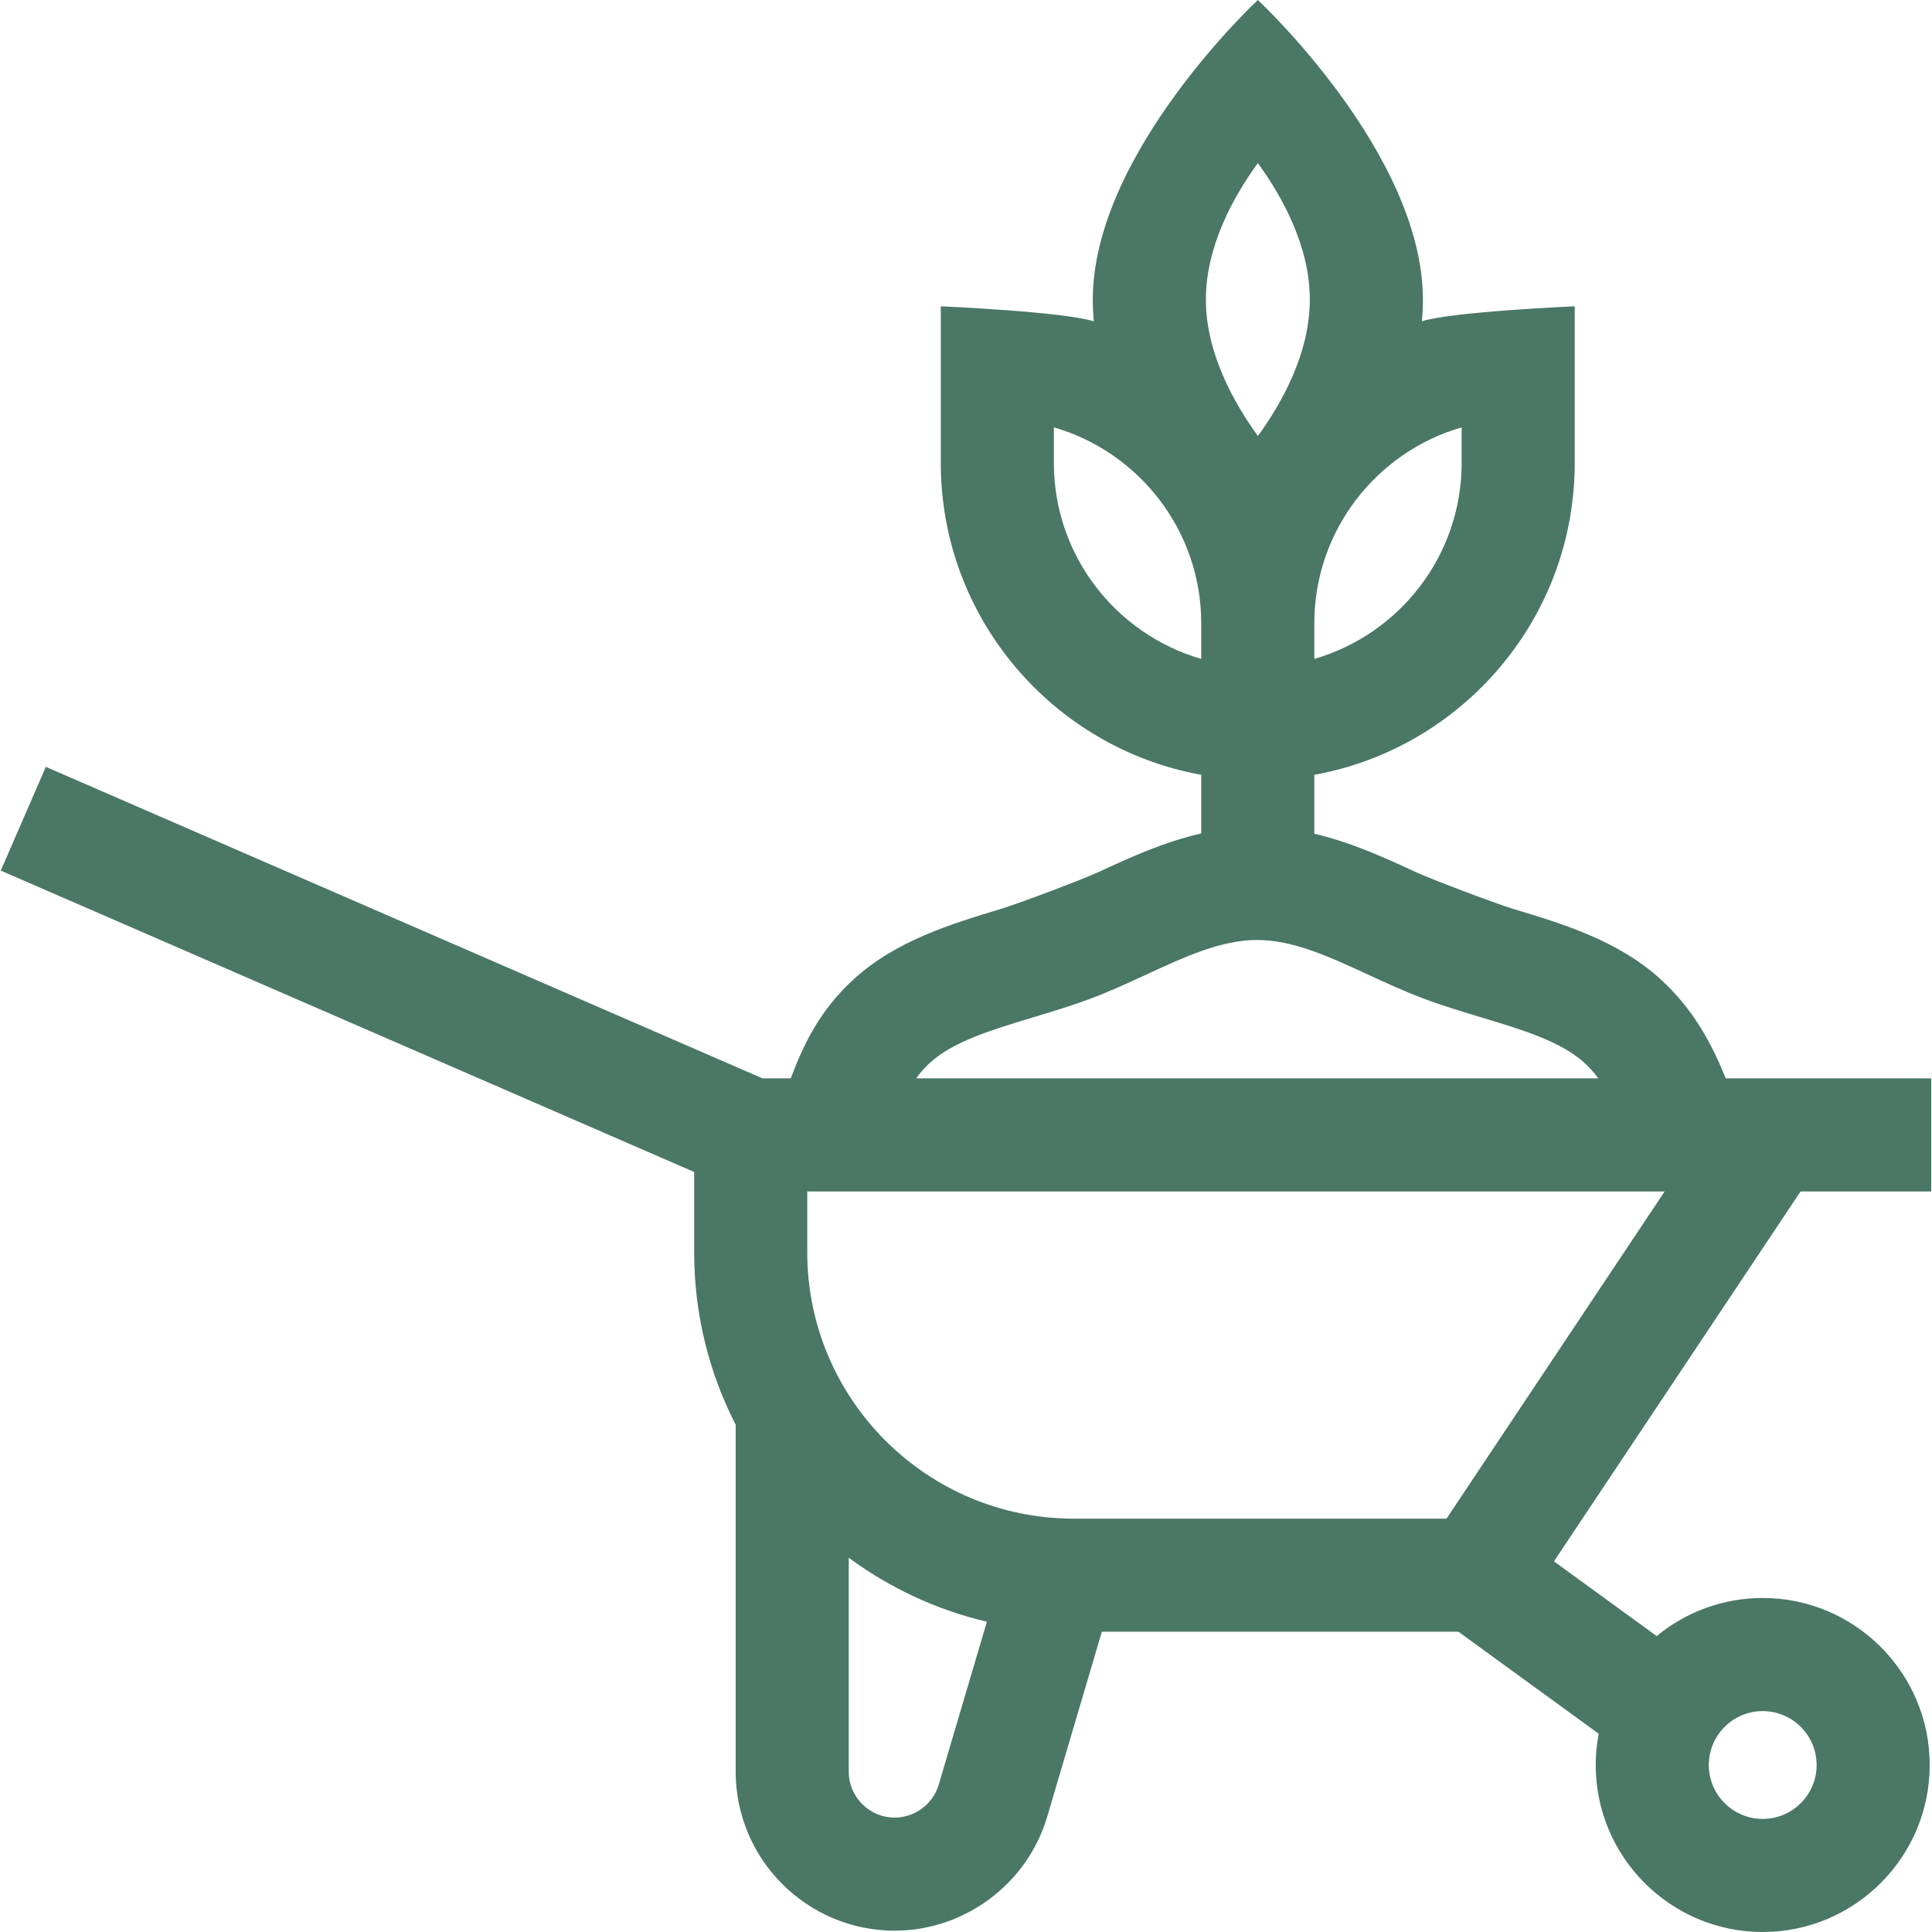 <svg width="70" height="70" viewBox="0 0 70 70" fill="none" xmlns="http://www.w3.org/2000/svg">
<g clip-path="url(#clip0_26_2932)">
<path d="M63.866 57.898C62.409 57.898 61.071 58.416 60.025 59.278L56.302 56.571L65.238 43.168H69.972V39.071H62.528C62.015 37.81 61.357 36.563 60.149 35.465C58.617 34.075 56.613 33.47 54.845 32.937C54.188 32.738 51.886 31.87 51.288 31.593C50.176 31.08 48.963 30.521 47.62 30.208V28.073C52.978 27.104 57.055 22.409 57.055 16.776V11.098C57.055 11.098 52.62 11.289 51.52 11.64C51.541 11.381 51.554 11.12 51.554 10.854C51.554 5.558 45.574 0 45.574 0C45.574 0 39.594 5.558 39.594 10.854C39.594 11.12 39.608 11.383 39.629 11.643C38.527 11.29 34.087 11.098 34.087 11.098V16.776C34.087 22.409 38.165 27.104 43.523 28.073V30.197C42.161 30.507 40.934 31.073 39.809 31.593C39.211 31.869 36.909 32.738 36.252 32.936C34.484 33.47 32.48 34.074 30.948 35.465C29.704 36.595 29.116 37.837 28.65 39.071H27.626L1.661 27.785L0.028 31.543L25.151 42.463V45.373C25.151 47.622 25.694 49.747 26.655 51.623V64.191C26.655 67.368 29.24 69.952 32.417 69.952C34.952 69.952 37.224 68.254 37.942 65.823L39.922 59.12H52.841L57.924 62.816C57.854 63.183 57.816 63.562 57.816 63.95C57.816 67.286 60.53 70 63.866 70C67.203 70 69.917 67.286 69.917 63.95C69.917 60.613 67.203 57.898 63.866 57.898ZM52.41 55.023H38.898C33.577 55.023 29.248 50.694 29.248 45.373V43.168H60.314L52.41 55.023ZM52.958 16.776C52.958 20.138 50.699 22.983 47.62 23.874V22.582C47.62 19.219 49.878 16.374 52.958 15.484V16.776ZM45.574 5.909C46.466 7.135 47.457 8.93 47.457 10.854C47.457 12.777 46.467 14.572 45.576 15.797C44.685 14.569 43.691 12.771 43.691 10.854C43.691 8.93 44.683 7.134 45.574 5.909ZM38.184 16.776V15.484C41.264 16.374 43.523 19.219 43.523 22.582V23.874C40.443 22.983 38.184 20.138 38.184 16.776ZM33.702 38.498C34.549 37.73 35.951 37.307 37.435 36.859C38.128 36.65 38.845 36.434 39.548 36.169C40.23 35.912 40.889 35.608 41.527 35.313C42.925 34.667 44.245 34.057 45.548 34.057C46.852 34.057 48.172 34.667 49.569 35.313C50.207 35.608 50.867 35.912 51.549 36.169C52.252 36.434 52.968 36.65 53.661 36.859C55.146 37.307 56.548 37.73 57.394 38.498C57.59 38.676 57.759 38.866 57.912 39.071H33.194C33.34 38.866 33.504 38.678 33.702 38.498ZM32.417 65.855C31.499 65.855 30.752 65.108 30.752 64.191V56.44C32.225 57.526 33.92 58.327 35.757 58.758L34.012 64.662C33.805 65.364 33.149 65.855 32.417 65.855ZM63.866 65.903C62.789 65.903 61.913 65.026 61.913 63.949C61.913 62.872 62.789 61.996 63.866 61.996C64.943 61.996 65.82 62.872 65.82 63.949C65.82 65.026 64.943 65.903 63.866 65.903Z" fill="#4A7766"/>
</g>
<defs>
<clipPath id="clip0_26_2932">
<rect width="70" height="70" fill="white"/>
</clipPath>
</defs>
</svg>
